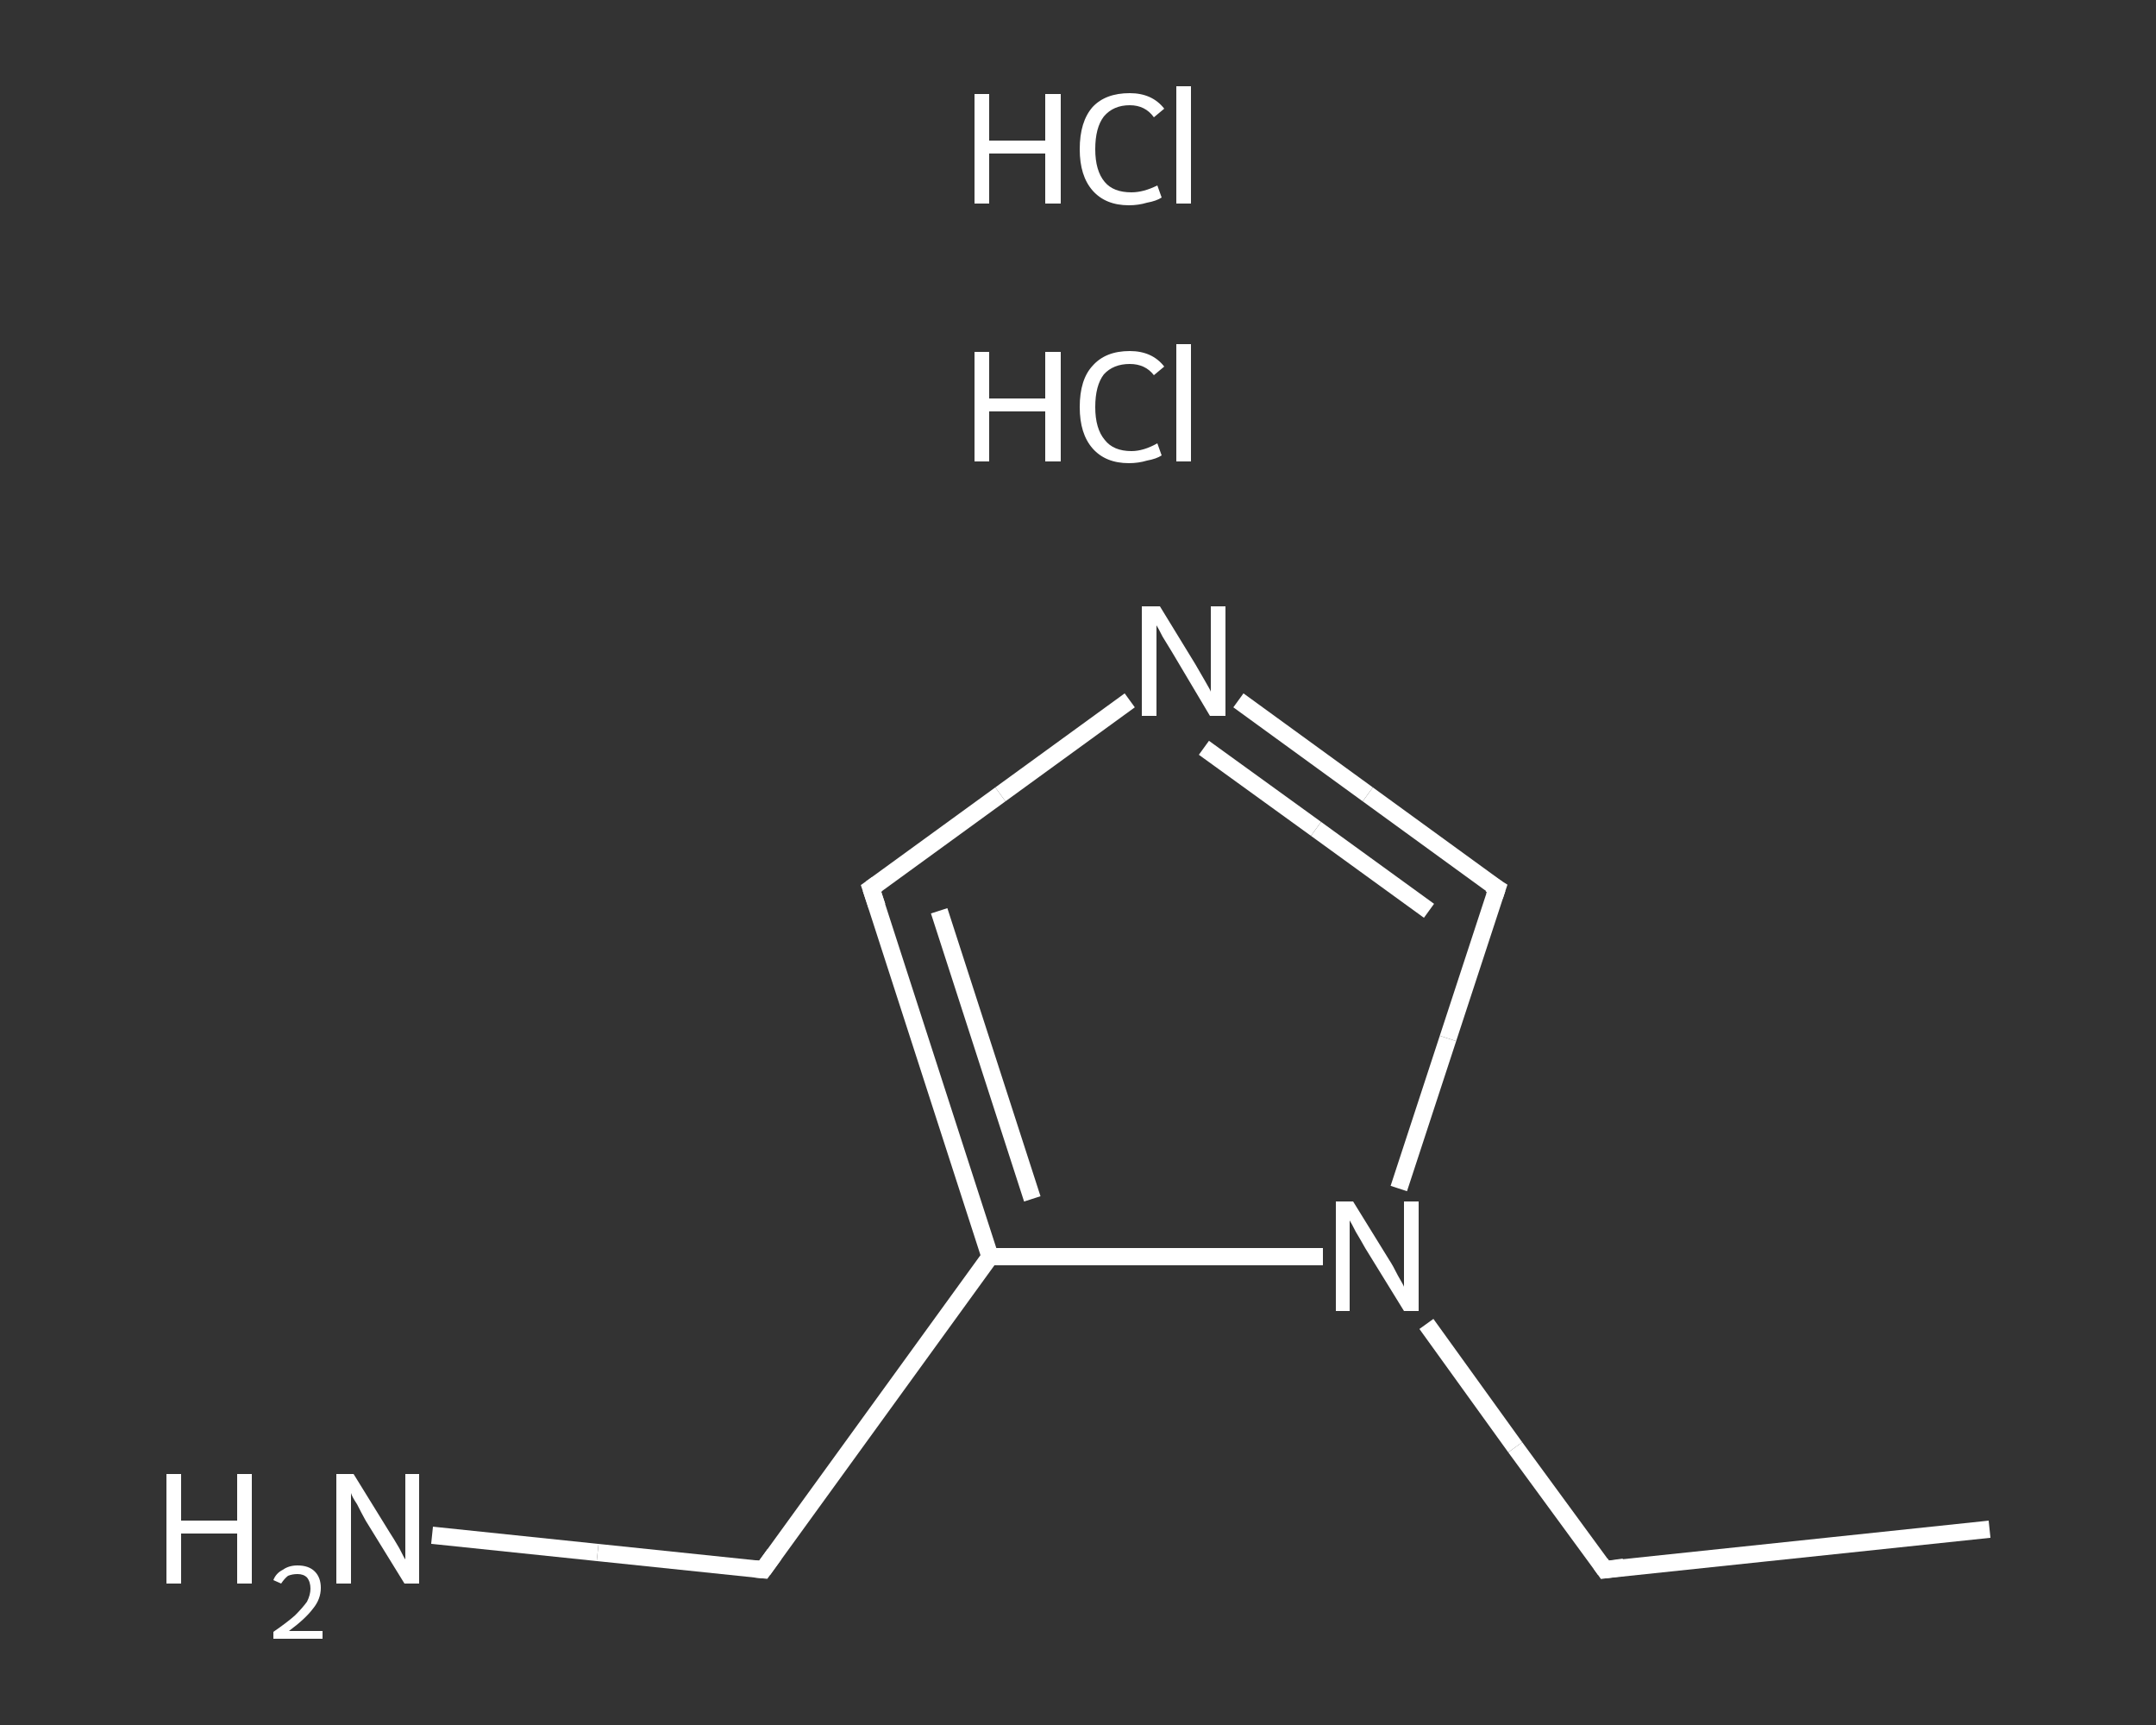 <?xml version='1.0' encoding='iso-8859-1'?>
<svg version='1.1' baseProfile='full'
              xmlns='http://www.w3.org/2000/svg'
                      xmlns:rdkit='http://www.rdkit.org/xml'
                      xmlns:xlink='http://www.w3.org/1999/xlink'
                  xml:space='preserve'
width='250px' height='200px' viewBox='0 0 250 200'>
<rect x="0" y="0" width="250" height="200" fill="#333333" stroke="none"/>
<!-- END OF HEADER -->
<rect style='opacity:1.0;fill:transparent;stroke:none' width='250.0' height='200.0' x='0.0' y='0.0'> </rect>
<path class='bond-0 atom-0 atom-1' d='M 230.7,177.3 L 186.1,182.0' style='fill:none;fill-rule:evenodd;stroke:#FFFFFF;stroke-width:2.0px;stroke-linecap:butt;stroke-linejoin:miter;stroke-opacity:1' />
<path class='bond-1 atom-1 atom-2' d='M 186.1,182.0 L 175.7,167.8' style='fill:none;fill-rule:evenodd;stroke:#FFFFFF;stroke-width:2.0px;stroke-linecap:butt;stroke-linejoin:miter;stroke-opacity:1' />
<path class='bond-1 atom-1 atom-2' d='M 175.7,167.8 L 165.4,153.5' style='fill:none;fill-rule:evenodd;stroke:#FFFFFF;stroke-width:2.0px;stroke-linecap:butt;stroke-linejoin:miter;stroke-opacity:1' />
<path class='bond-2 atom-2 atom-3' d='M 162.2,137.8 L 167.9,120.4' style='fill:none;fill-rule:evenodd;stroke:#FFFFFF;stroke-width:2.0px;stroke-linecap:butt;stroke-linejoin:miter;stroke-opacity:1' />
<path class='bond-2 atom-2 atom-3' d='M 167.9,120.4 L 173.6,103.0' style='fill:none;fill-rule:evenodd;stroke:#FFFFFF;stroke-width:2.0px;stroke-linecap:butt;stroke-linejoin:miter;stroke-opacity:1' />
<path class='bond-3 atom-3 atom-4' d='M 173.6,103.0 L 158.6,92.1' style='fill:none;fill-rule:evenodd;stroke:#FFFFFF;stroke-width:2.0px;stroke-linecap:butt;stroke-linejoin:miter;stroke-opacity:1' />
<path class='bond-3 atom-3 atom-4' d='M 158.6,92.1 L 143.6,81.2' style='fill:none;fill-rule:evenodd;stroke:#FFFFFF;stroke-width:2.0px;stroke-linecap:butt;stroke-linejoin:miter;stroke-opacity:1' />
<path class='bond-3 atom-3 atom-4' d='M 165.7,105.6 L 152.6,96.1' style='fill:none;fill-rule:evenodd;stroke:#FFFFFF;stroke-width:2.0px;stroke-linecap:butt;stroke-linejoin:miter;stroke-opacity:1' />
<path class='bond-3 atom-3 atom-4' d='M 152.6,96.1 L 139.6,86.7' style='fill:none;fill-rule:evenodd;stroke:#FFFFFF;stroke-width:2.0px;stroke-linecap:butt;stroke-linejoin:miter;stroke-opacity:1' />
<path class='bond-4 atom-4 atom-5' d='M 131.0,81.2 L 116.0,92.1' style='fill:none;fill-rule:evenodd;stroke:#FFFFFF;stroke-width:2.0px;stroke-linecap:butt;stroke-linejoin:miter;stroke-opacity:1' />
<path class='bond-4 atom-4 atom-5' d='M 116.0,92.1 L 101.0,103.0' style='fill:none;fill-rule:evenodd;stroke:#FFFFFF;stroke-width:2.0px;stroke-linecap:butt;stroke-linejoin:miter;stroke-opacity:1' />
<path class='bond-5 atom-5 atom-6' d='M 101.0,103.0 L 114.8,145.7' style='fill:none;fill-rule:evenodd;stroke:#FFFFFF;stroke-width:2.0px;stroke-linecap:butt;stroke-linejoin:miter;stroke-opacity:1' />
<path class='bond-5 atom-5 atom-6' d='M 108.9,105.6 L 119.7,139.0' style='fill:none;fill-rule:evenodd;stroke:#FFFFFF;stroke-width:2.0px;stroke-linecap:butt;stroke-linejoin:miter;stroke-opacity:1' />
<path class='bond-6 atom-6 atom-7' d='M 114.8,145.7 L 88.5,182.0' style='fill:none;fill-rule:evenodd;stroke:#FFFFFF;stroke-width:2.0px;stroke-linecap:butt;stroke-linejoin:miter;stroke-opacity:1' />
<path class='bond-7 atom-7 atom-8' d='M 88.5,182.0 L 69.3,180.0' style='fill:none;fill-rule:evenodd;stroke:#FFFFFF;stroke-width:2.0px;stroke-linecap:butt;stroke-linejoin:miter;stroke-opacity:1' />
<path class='bond-7 atom-7 atom-8' d='M 69.3,180.0 L 50.1,178.0' style='fill:none;fill-rule:evenodd;stroke:#FFFFFF;stroke-width:2.0px;stroke-linecap:butt;stroke-linejoin:miter;stroke-opacity:1' />
<path class='bond-8 atom-6 atom-2' d='M 114.8,145.7 L 134.1,145.7' style='fill:none;fill-rule:evenodd;stroke:#FFFFFF;stroke-width:2.0px;stroke-linecap:butt;stroke-linejoin:miter;stroke-opacity:1' />
<path class='bond-8 atom-6 atom-2' d='M 134.1,145.7 L 153.4,145.7' style='fill:none;fill-rule:evenodd;stroke:#FFFFFF;stroke-width:2.0px;stroke-linecap:butt;stroke-linejoin:miter;stroke-opacity:1' />
<path d='M 188.3,181.7 L 186.1,182.0 L 185.6,181.3' style='fill:none;stroke:#FFFFFF;stroke-width:2.0px;stroke-linecap:butt;stroke-linejoin:miter;stroke-opacity:1;' />
<path d='M 173.3,103.9 L 173.6,103.0 L 172.8,102.5' style='fill:none;stroke:#FFFFFF;stroke-width:2.0px;stroke-linecap:butt;stroke-linejoin:miter;stroke-opacity:1;' />
<path d='M 101.7,102.5 L 101.0,103.0 L 101.7,105.1' style='fill:none;stroke:#FFFFFF;stroke-width:2.0px;stroke-linecap:butt;stroke-linejoin:miter;stroke-opacity:1;' />
<path d='M 89.8,180.2 L 88.5,182.0 L 87.5,181.9' style='fill:none;stroke:#FFFFFF;stroke-width:2.0px;stroke-linecap:butt;stroke-linejoin:miter;stroke-opacity:1;' />
<path class='atom-2' d='M 156.9 139.3
L 161.1 146.1
Q 161.5 146.7, 162.1 147.9
Q 162.8 149.1, 162.8 149.2
L 162.8 139.3
L 164.5 139.3
L 164.5 152.0
L 162.8 152.0
L 158.3 144.7
Q 157.8 143.8, 157.2 142.8
Q 156.7 141.8, 156.5 141.5
L 156.5 152.0
L 154.9 152.0
L 154.9 139.3
L 156.9 139.3
' fill='#FFFFFF'/>
<path class='atom-4' d='M 134.5 70.3
L 138.6 77.0
Q 139.0 77.7, 139.7 78.9
Q 140.4 80.1, 140.4 80.2
L 140.4 70.3
L 142.1 70.3
L 142.1 83.0
L 140.3 83.0
L 135.9 75.6
Q 135.4 74.8, 134.8 73.8
Q 134.3 72.8, 134.1 72.5
L 134.1 83.0
L 132.4 83.0
L 132.4 70.3
L 134.5 70.3
' fill='#FFFFFF'/>
<path class='atom-8' d='M 19.3 170.9
L 21.0 170.9
L 21.0 176.3
L 27.5 176.3
L 27.5 170.9
L 29.2 170.9
L 29.2 183.6
L 27.5 183.6
L 27.5 177.8
L 21.0 177.8
L 21.0 183.6
L 19.3 183.6
L 19.3 170.9
' fill='#FFFFFF'/>
<path class='atom-8' d='M 31.7 183.2
Q 32.0 182.4, 32.8 182.0
Q 33.5 181.5, 34.5 181.5
Q 35.8 181.5, 36.5 182.2
Q 37.2 182.9, 37.2 184.1
Q 37.2 185.4, 36.3 186.5
Q 35.4 187.7, 33.5 189.1
L 37.4 189.1
L 37.4 190.0
L 31.7 190.0
L 31.7 189.2
Q 33.3 188.1, 34.2 187.3
Q 35.1 186.4, 35.6 185.7
Q 36.0 184.9, 36.0 184.2
Q 36.0 183.4, 35.6 182.9
Q 35.2 182.5, 34.5 182.5
Q 33.9 182.5, 33.4 182.7
Q 33.0 183.0, 32.6 183.6
L 31.7 183.2
' fill='#FFFFFF'/>
<path class='atom-8' d='M 41.0 170.9
L 45.2 177.7
Q 45.6 178.3, 46.3 179.5
Q 46.9 180.7, 47.0 180.8
L 47.0 170.9
L 48.6 170.9
L 48.6 183.6
L 46.9 183.6
L 42.4 176.3
Q 41.9 175.4, 41.4 174.4
Q 40.8 173.5, 40.7 173.1
L 40.7 183.6
L 39.0 183.6
L 39.0 170.9
L 41.0 170.9
' fill='#FFFFFF'/>
<path class='atom-9' d='M 113.0 40.8
L 114.7 40.8
L 114.7 46.2
L 121.2 46.2
L 121.2 40.8
L 123.0 40.8
L 123.0 53.5
L 121.2 53.5
L 121.2 47.7
L 114.7 47.7
L 114.7 53.5
L 113.0 53.5
L 113.0 40.8
' fill='#FFFFFF'/>
<path class='atom-9' d='M 125.2 47.2
Q 125.2 44.0, 126.7 42.4
Q 128.2 40.7, 131.0 40.7
Q 133.6 40.7, 135.0 42.5
L 133.8 43.5
Q 132.8 42.2, 131.0 42.2
Q 129.1 42.2, 128.0 43.4
Q 127.0 44.7, 127.0 47.2
Q 127.0 49.7, 128.1 51.0
Q 129.1 52.3, 131.2 52.3
Q 132.6 52.3, 134.2 51.4
L 134.7 52.8
Q 134.1 53.2, 133.0 53.4
Q 132.0 53.7, 130.9 53.7
Q 128.2 53.7, 126.7 52.0
Q 125.2 50.3, 125.2 47.2
' fill='#FFFFFF'/>
<path class='atom-9' d='M 136.4 39.9
L 138.1 39.9
L 138.1 53.5
L 136.4 53.5
L 136.4 39.9
' fill='#FFFFFF'/>
<path class='atom-10' d='M 113.0 10.9
L 114.7 10.9
L 114.7 16.3
L 121.2 16.3
L 121.2 10.9
L 123.0 10.9
L 123.0 23.6
L 121.2 23.6
L 121.2 17.8
L 114.7 17.8
L 114.7 23.6
L 113.0 23.6
L 113.0 10.9
' fill='#FFFFFF'/>
<path class='atom-10' d='M 125.2 17.3
Q 125.2 14.1, 126.7 12.4
Q 128.2 10.8, 131.0 10.8
Q 133.6 10.8, 135.0 12.6
L 133.8 13.6
Q 132.8 12.2, 131.0 12.2
Q 129.1 12.2, 128.0 13.5
Q 127.0 14.8, 127.0 17.3
Q 127.0 19.8, 128.1 21.1
Q 129.1 22.3, 131.2 22.3
Q 132.6 22.3, 134.2 21.5
L 134.7 22.9
Q 134.1 23.3, 133.0 23.5
Q 132.0 23.8, 130.9 23.8
Q 128.2 23.8, 126.7 22.1
Q 125.2 20.4, 125.2 17.3
' fill='#FFFFFF'/>
<path class='atom-10' d='M 136.4 10.0
L 138.1 10.0
L 138.1 23.6
L 136.4 23.6
L 136.4 10.0
' fill='#FFFFFF'/>
</svg>
